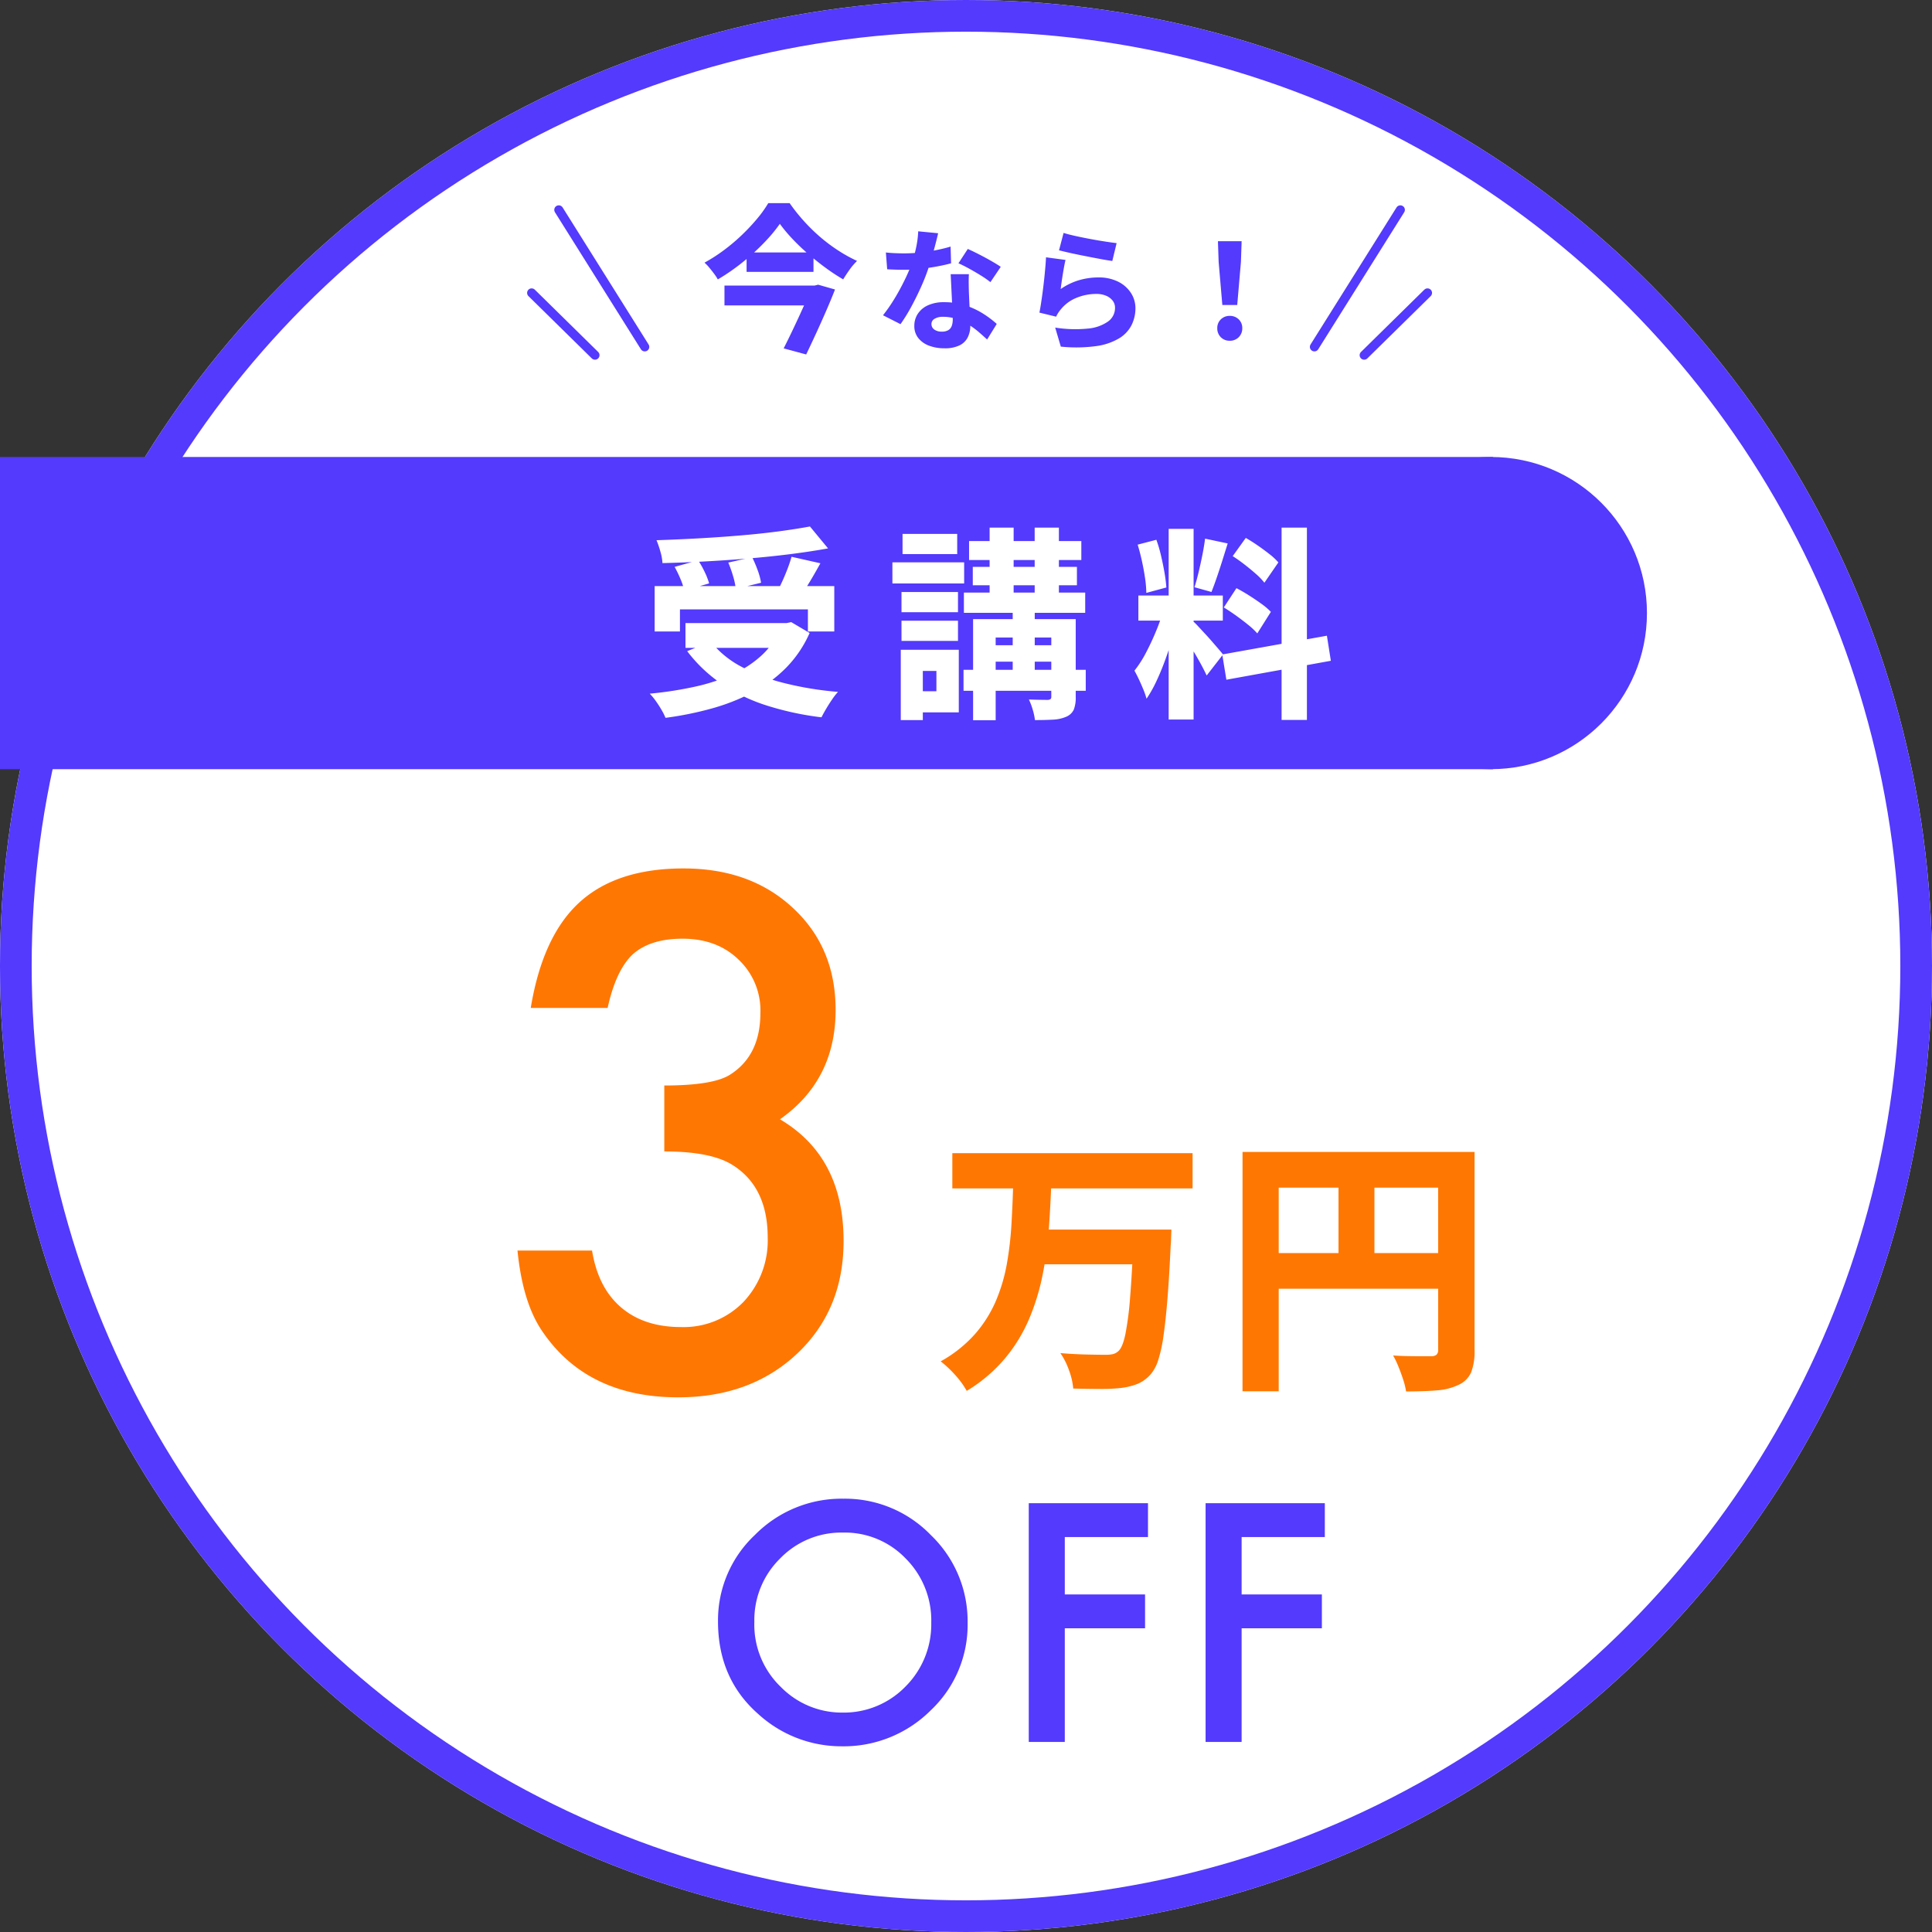 <svg xmlns="http://www.w3.org/2000/svg" width="427" height="427" viewBox="0 0 427 427"><rect x="0" y="0" width="427" height="427" fill="#333333" stroke="none"/><g id="&#x30B0;&#x30EB;&#x30FC;&#x30D7;_1154" data-name="&#x30B0;&#x30EB;&#x30FC;&#x30D7; 1154" transform="translate(9106 -4918)"><g id="&#x6955;&#x5186;&#x5F62;_9" data-name="&#x6955;&#x5186;&#x5F62; 9" transform="translate(-9106 4918)" fill="#fff" stroke="#533afc" stroke-width="7"><circle cx="213.5" cy="213.5" r="213.5" stroke="none"></circle><circle cx="213.5" cy="213.5" r="210" fill="none"></circle></g><rect id="&#x9577;&#x65B9;&#x5F62;_3445" data-name="&#x9577;&#x65B9;&#x5F62; 3445" width="330" height="69" transform="translate(-9106 5019)" fill="#533afc"></rect><path id="&#x30D1;&#x30B9;_24265" data-name="&#x30D1;&#x30B9; 24265" d="M3.479-47.129h53.1v7.78H3.479Zm19.315,16.88H46.431v7.674H22.794Zm20.746,0H51.9l-.027.641q-.027.641-.053,1.475t-.08,1.335q-.313,6.872-.71,11.778T50.153-6.8A32.519,32.519,0,0,1,49.01-1.482a9.187,9.187,0,0,1-1.553,3.054A8.07,8.07,0,0,1,44.441,3.85a15.072,15.072,0,0,1-3.728.917,39.273,39.273,0,0,1-4.684.21q-2.863-.01-5.83-.09A15.126,15.126,0,0,0,29.3.941a16.006,16.006,0,0,0-1.942-3.887q3.067.253,5.836.313t4.117.06a7.285,7.285,0,0,0,1.636-.143,2.748,2.748,0,0,0,1.237-.677q.92-.8,1.536-3.7a69.914,69.914,0,0,0,1.056-8.282q.44-5.379.766-13.543ZM16.933-40.482h8.415q-.173,5.1-.56,10.3a80.966,80.966,0,0,1-1.41,10.209,49.888,49.888,0,0,1-2.99,9.619,34.762,34.762,0,0,1-5.3,8.616A34.09,34.09,0,0,1,6.663,5.408a18.554,18.554,0,0,0-2.528-3.48A23.3,23.3,0,0,0,.9-1.119,28.73,28.73,0,0,0,8.516-7.185a27.644,27.644,0,0,0,4.622-7.371,38.04,38.04,0,0,0,2.422-8.288,76.028,76.028,0,0,0,1-8.791Q16.813-36.1,16.933-40.482ZM67.618-47.4h47.087v7.888H75.613V5.495h-8Zm43.229,0H118.9v43.8a12.94,12.94,0,0,1-.747,4.88A5.452,5.452,0,0,1,115.4,4.054a12.957,12.957,0,0,1-4.775,1.231q-2.834.244-6.86.244a16.045,16.045,0,0,0-.637-2.6q-.471-1.452-1.048-2.876A19.725,19.725,0,0,0,100.9-2.42q1.653.113,3.369.14t3.1.023l1.93,0a1.765,1.765,0,0,0,1.2-.337,1.459,1.459,0,0,0,.357-1.11Zm-38.9,22.341h42.822v7.882H71.949Zm16.88-18h7.942v21.939H88.829Z" transform="translate(-8899 5220)" fill="#ff7703"></path><path id="&#x30D1;&#x30B9;_24263" data-name="&#x30D1;&#x30B9; 24263" d="M2.689-25.462h39.7v10.027H36.56v-4.878H8.279v4.878H2.689ZM9.5-17.291H32.813v5.475H9.5ZM37.01-38.642l4,4.845q-3.931.715-8.432,1.28t-9.278.958q-4.778.393-9.571.65t-9.313.362a11.257,11.257,0,0,0-.478-2.61,21.1,21.1,0,0,0-.843-2.45q4.515-.145,9.166-.4t9.125-.63q4.475-.37,8.458-.89T37.01-38.642ZM7.1-29.713l5.21-1.446a21.512,21.512,0,0,1,1.449,2.6,15.448,15.448,0,0,1,.969,2.5l-5.5,1.581A13.845,13.845,0,0,0,8.4-27.024,25.665,25.665,0,0,0,7.1-29.713Zm11.86-.95,5.27-1.191a26.674,26.674,0,0,1,1.227,2.881,15.006,15.006,0,0,1,.752,2.767l-5.591,1.361a15.458,15.458,0,0,0-.594-2.812A26.956,26.956,0,0,0,18.959-30.663Zm13.982-1.281,6.377,1.436q-.77,1.4-1.564,2.767T36.2-25.169q-.76,1.209-1.424,2.14L29.86-24.415q.584-1.091,1.164-2.387t1.091-2.644Q32.626-30.794,32.941-31.944ZM30.6-17.291h1.241l1.036-.21,4.059,2.4a25.823,25.823,0,0,1-5.2,7.691,29.907,29.907,0,0,1-7.352,5.422,45.839,45.839,0,0,1-9.05,3.564A73.49,73.49,0,0,1,5.087,3.651,13.345,13.345,0,0,0,4.2,1.884Q3.606.858,2.91-.108A12.923,12.923,0,0,0,1.6-1.69a81.632,81.632,0,0,0,9.878-1.519,42.238,42.238,0,0,0,8.432-2.749,23.941,23.941,0,0,0,6.509-4.276,17.228,17.228,0,0,0,4.184-6.1Zm-15.511,4.1a21.507,21.507,0,0,0,6.617,5.462,40.553,40.553,0,0,0,9.566,3.685A72.777,72.777,0,0,0,43.211-2.085,13.893,13.893,0,0,0,41.9-.4Q41.2.622,40.584,1.666t-1.026,1.87A65.625,65.625,0,0,1,27.3.879a38.833,38.833,0,0,1-9.884-4.788,32.225,32.225,0,0,1-7.54-7.175Zm57.09-22.221H96.99v4.189H72.179ZM71.035-24.027H97.846v4.469H71.035Zm-.08,17.066H97.966v4.634H70.954Zm4.716-5.43H93.6v3.628H75.67ZM73-29.718H96.016v4.073H73Zm3.719-8.669h5.31v16.346h-5.31Zm9.959,0h5.355v16.346H86.682ZM81.823-21.735h4.869V-4.2H81.823Zm8.528,3.564h5.4V-.963a7.256,7.256,0,0,1-.428,2.8A3.188,3.188,0,0,1,93.66,3.406a8.268,8.268,0,0,1-2.911.643q-1.715.1-4.005.1a14.475,14.475,0,0,0-.5-2.314A14.859,14.859,0,0,0,85.4-.4q1.219.045,2.5.067t1.687.018a1.078,1.078,0,0,0,.61-.191.7.7,0,0,0,.155-.522Zm-17.284,0H92.3V-14.1H78.058V4.191h-4.99Zm-15.824-5.99H69.73v4.469H57.244ZM57.474-37H69.555v4.469H57.474Zm-.23,19.182H69.73v4.469H57.244Zm-2.01-12.9H71.091v4.674H55.234Zm4.773,19.322h9.9V2.447h-9.9V-2.222H64.96V-6.716H60.007Zm-2.923,0h4.874V4.146H57.084Zm59.209-26.717h5.51V4.031h-5.51ZM109.6-23.382h18.662v5.55H109.6Zm5.612,2.953,3.243,1.637q-.55,2.26-1.3,4.76T115.5-9.064q-.9,2.468-1.937,4.66a27.153,27.153,0,0,1-2.162,3.833,16.959,16.959,0,0,0-.711-2.062q-.461-1.121-.981-2.225t-.981-1.915a24.64,24.64,0,0,0,2.587-4.042q1.257-2.4,2.289-4.938A39.881,39.881,0,0,0,115.211-20.429Zm6.507,2.777a12.212,12.212,0,0,1,1.08,1.064q.68.734,1.52,1.637t1.637,1.827l1.435,1.662q.637.737.912,1.112L124.689-5.7q-.445-.975-1.145-2.282t-1.519-2.677q-.819-1.37-1.6-2.607t-1.4-2.068Zm-12.28-16.973,4.134-1.076a30.683,30.683,0,0,1,1.044,3.558q.445,1.913.755,3.715a32.47,32.47,0,0,1,.41,3.268l-4.429,1.2a24.778,24.778,0,0,0-.285-3.307q-.27-1.843-.695-3.776T109.438-34.625Zm14.9-1.327,5,1.061q-.58,1.856-1.195,3.816t-1.23,3.748q-.615,1.788-1.165,3.163L122-25.215q.465-1.46.917-3.356t.84-3.838Q124.139-34.352,124.339-35.952Zm16.909-2.434h5.6v42.5h-5.6ZM128.135-10.353l23.13-4.145.871,5.541-23.09,4.185Zm2.308-21.731,2.893-4.029q1.27.725,2.642,1.672t2.605,1.92a13.454,13.454,0,0,1,1.953,1.827l-3.087,4.484a13.8,13.8,0,0,0-1.853-1.929q-1.173-1.035-2.528-2.088T130.443-32.084Zm-1.964,11.34,2.793-4.264q1.315.675,2.757,1.59t2.745,1.855a15.024,15.024,0,0,1,2.108,1.79l-3,4.764a15.605,15.605,0,0,0-1.99-1.873q-1.26-1.023-2.68-2.045T128.479-20.744Z" transform="translate(-8964 5073)" fill="#fff"></path><path id="&#x30D1;&#x30B9;_24262" data-name="&#x30D1;&#x30B9; 24262" d="M17.356-25.531a32.107,32.107,0,0,1-2.566,3.2q-1.485,1.641-3.262,3.253t-3.768,3.1a44.8,44.8,0,0,1-4.114,2.735,9.713,9.713,0,0,0-.8-1.23q-.51-.685-1.069-1.355A9.871,9.871,0,0,0,.707-16.951a36.708,36.708,0,0,0,4.332-2.792,41.618,41.618,0,0,0,3.972-3.365,44.2,44.2,0,0,0,3.344-3.575A25.839,25.839,0,0,0,14.8-30.105h4.718a40.468,40.468,0,0,0,3.14,3.945A39.654,39.654,0,0,0,26.3-22.6a36.9,36.9,0,0,0,4,2.99,32.814,32.814,0,0,0,4.126,2.278,13.589,13.589,0,0,0-1.662,1.942q-.771,1.086-1.409,2.137a44.409,44.409,0,0,1-4-2.642q-2-1.476-3.881-3.113a46.62,46.62,0,0,1-3.445-3.311A32.716,32.716,0,0,1,17.356-25.531ZM10.007-19.2H24.791v4.29H10.007Zm-4.89,7.32H25.1V-7.5H5.117Zm19.231,0h.673l.8-.2,3.73,1.063Q28.686-8.8,27.611-6.331T25.4-1.388q-1.136,2.469-2.224,4.729L18.2,2Q19.048.33,19.929-1.507t1.713-3.644q.832-1.807,1.538-3.417t1.168-2.792ZM40.79-19.2q.977.113,2.079.156T44.735-19a34.686,34.686,0,0,0,3.741-.2q1.887-.2,3.591-.549t3.028-.751l.106,3.693q-1.182.332-2.914.662T48.6-15.6a33.729,33.729,0,0,1-3.843.224q-.88,0-1.788-.027t-1.889-.082Zm11.552-4.252q-.174.767-.471,1.935t-.662,2.485q-.366,1.317-.785,2.6a42.772,42.772,0,0,1-1.684,4.455Q47.7-9.614,46.486-7.357a38.213,38.213,0,0,1-2.459,4L40.154-5.323A32.69,32.69,0,0,0,42.1-8.038q.959-1.487,1.8-3.045t1.506-3q.662-1.442,1.074-2.6a29.848,29.848,0,0,0,.98-3.536,20.585,20.585,0,0,0,.477-3.658Zm6.8,9.055q-.055.922-.045,1.9t.039,2q.029.628.073,1.643t.1,2.147q.058,1.133.1,2.139t.043,1.59A5.684,5.684,0,0,1,58.9-.469a3.992,3.992,0,0,1-1.792,1.784,7.318,7.318,0,0,1-3.4.661,9.388,9.388,0,0,1-3.352-.568A5.488,5.488,0,0,1,47.97-.264a4.23,4.23,0,0,1-.891-2.743,4.773,4.773,0,0,1,.756-2.617,5.211,5.211,0,0,1,2.228-1.887,8.326,8.326,0,0,1,3.6-.7,14.974,14.974,0,0,1,4.768.73,17.364,17.364,0,0,1,3.919,1.845,22.011,22.011,0,0,1,2.947,2.227L63.169.034Q62.4-.672,61.4-1.544a17.528,17.528,0,0,0-2.228-1.648A13.2,13.2,0,0,0,56.5-4.475a9.279,9.279,0,0,0-3.089-.506,3.422,3.422,0,0,0-1.857.44A1.315,1.315,0,0,0,50.863-3.4a1.47,1.47,0,0,0,.615,1.224,2.663,2.663,0,0,0,1.658.47,2.76,2.76,0,0,0,1.462-.33,1.789,1.789,0,0,0,.752-.936,4.118,4.118,0,0,0,.221-1.411q0-.6-.056-1.81T55.384-8.87q-.072-1.471-.143-2.94T55.115-14.4Zm4.754,1.755a20.9,20.9,0,0,0-2.127-1.482q-1.273-.79-2.6-1.519t-2.337-1.165l2.064-3.171q.783.348,1.8.852t2.058,1.067q1.041.562,1.95,1.1t1.476.936ZM80.067-23.521q1.073.338,2.662.686t3.314.67q1.726.322,3.258.556t2.489.346l-.955,3.941q-.886-.116-2.132-.343t-2.639-.5q-1.394-.272-2.745-.546t-2.46-.533q-1.109-.259-1.8-.433Zm.431,5.969q-.145.561-.3,1.412t-.308,1.779q-.148.927-.271,1.786t-.19,1.461a14.037,14.037,0,0,1,4.015-1.948,15,15,0,0,1,4.273-.618,9.489,9.489,0,0,1,4.469.965,7.1,7.1,0,0,1,2.8,2.509,6.168,6.168,0,0,1,.964,3.326A8.383,8.383,0,0,1,95.1-3.167,7.272,7.272,0,0,1,92.349-.228a13.474,13.474,0,0,1-5.081,1.723,32.927,32.927,0,0,1-7.814.114L78.212-2.6a27.937,27.937,0,0,0,7.243.217,9.036,9.036,0,0,0,4.464-1.578,3.68,3.68,0,0,0,1.519-3.006,2.529,2.529,0,0,0-.525-1.583,3.568,3.568,0,0,0-1.446-1.085,5.32,5.32,0,0,0-2.138-.4,11.424,11.424,0,0,0-4.387.85,8.532,8.532,0,0,0-3.389,2.441,9.319,9.319,0,0,0-.665.882,6.83,6.83,0,0,0-.466.853l-3.693-.9q.174-.88.35-2.025t.35-2.454q.174-1.308.321-2.655t.263-2.662q.116-1.315.174-2.427Zm34.658,9.966-.819-9.541-.155-4.565h5.237l-.155,4.565-.819,9.541ZM116.8.31a2.676,2.676,0,0,1-1.985-.782,2.7,2.7,0,0,1-.776-1.985,2.613,2.613,0,0,1,.788-1.965,2.723,2.723,0,0,1,1.972-.763,2.723,2.723,0,0,1,1.972.763,2.613,2.613,0,0,1,.788,1.965,2.678,2.678,0,0,1-.788,1.985A2.687,2.687,0,0,1,116.8.31Z" transform="translate(-8951 4993)" fill="#533afc"></path><path id="&#x30D1;&#x30B9;_24264" data-name="&#x30D1;&#x30B9; 24264" d="M38.818-52.515V-67.09q10.84,0,14.575-2.417,6.665-4.248,6.665-13.623a15.442,15.442,0,0,0-4.834-11.792q-4.761-4.614-12.378-4.614-7.1,0-10.986,3.442-3.735,3.516-5.566,11.865H9.3q2.637-15.967,10.84-23.4t22.925-7.434q14.868,0,24.243,8.789,9.375,8.716,9.375,22.485,0,15.527-12.3,24.17,14.063,8.276,14.063,26.88,0,15.234-10.254,24.9T41.895,1.831q-20.435,0-30.322-15.015-4.1-6.3-5.2-17.432H22.852q1.318,8.2,6.409,12.561T42.554-13.7a18.434,18.434,0,0,0,13.7-5.493,19.777,19.777,0,0,0,5.42-14.282q0-11.426-8.13-16.26Q48.779-52.515,38.818-52.515Z" transform="translate(-8998 5225)" fill="#ff7703"></path><path id="&#x30D1;&#x30B9;_24266" data-name="&#x30D1;&#x30B9; 24266" d="M3.691-26.626A25.847,25.847,0,0,1,11.86-45.767a26.888,26.888,0,0,1,19.551-8A26.387,26.387,0,0,1,50.757-45.7a26.371,26.371,0,0,1,8.1,19.38A25.95,25.95,0,0,1,50.723-7.007,27.225,27.225,0,0,1,31,.957,27.23,27.23,0,0,1,12.646-6.118Q3.691-13.945,3.691-26.626Zm8.032.1A19.073,19.073,0,0,0,17.6-12.134a18.869,18.869,0,0,0,13.5,5.64,18.994,18.994,0,0,0,14.014-5.742,19.435,19.435,0,0,0,5.708-14.15,19.337,19.337,0,0,0-5.64-14.15,18.618,18.618,0,0,0-13.877-5.742A18.8,18.8,0,0,0,17.4-40.537,19.038,19.038,0,0,0,11.724-26.523Zm87-18.765H80.336v12.681H98.075v7.485H80.336V0H72.372V-52.773H98.725Zm39.081,0H119.417v12.681h17.739v7.485H119.417V0h-7.964V-52.773h26.353Z" transform="translate(-8951 5303)" fill="#533afc"></path><circle id="&#x6955;&#x5186;&#x5F62;_10" data-name="&#x6955;&#x5186;&#x5F62; 10" cx="34.5" cy="34.5" r="34.5" transform="translate(-8811 5019)" fill="#533afc"></circle><line id="&#x7DDA;_33" data-name="&#x7DDA; 33" x2="19" y2="30.285" transform="translate(-8982.5 4964.38)" fill="none" stroke="#533afc" stroke-linecap="round" stroke-width="2"></line><line id="&#x7DDA;_35" data-name="&#x7DDA; 35" x1="19" y2="30.285" transform="translate(-8815.5 4964.38)" fill="none" stroke="#533afc" stroke-linecap="round" stroke-width="2"></line><line id="&#x7DDA;_34" data-name="&#x7DDA; 34" x2="14" y2="13.766" transform="translate(-8988.5 4982.734)" fill="none" stroke="#533afc" stroke-linecap="round" stroke-width="2"></line><line id="&#x7DDA;_36" data-name="&#x7DDA; 36" x1="14" y2="13.766" transform="translate(-8804.5 4982.734)" fill="none" stroke="#533afc" stroke-linecap="round" stroke-width="2"></line></g></svg>
